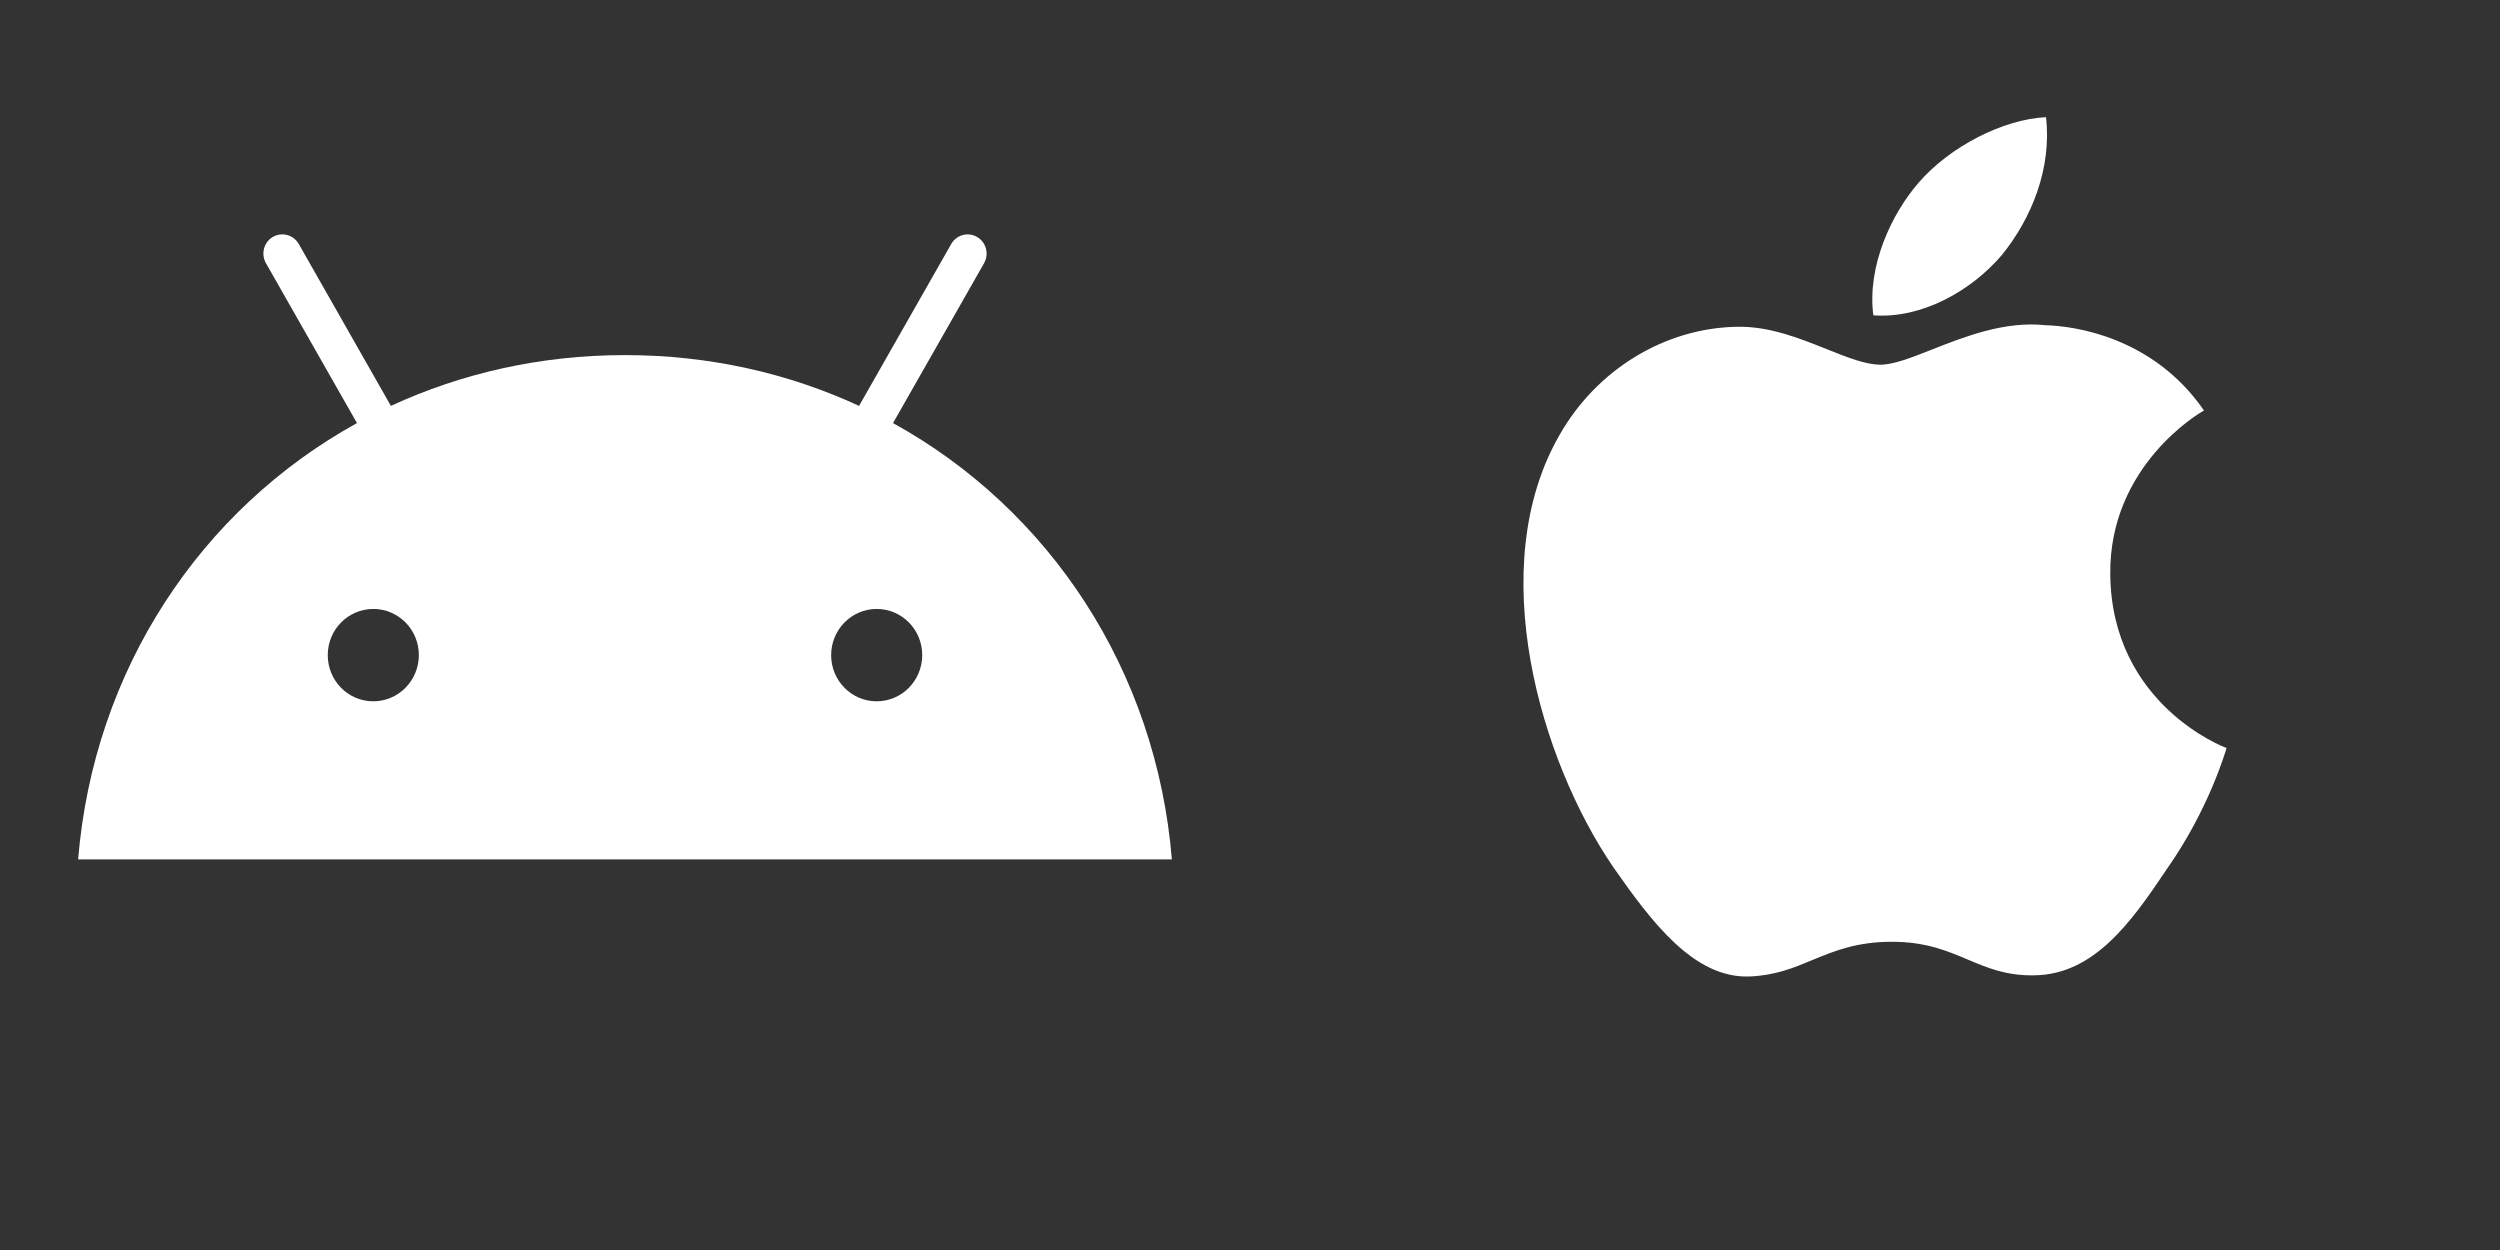 <svg width="48" height="24" viewBox="0 0 48 24" fill="none" xmlns="http://www.w3.org/2000/svg">
<rect x="0" y="0" width="48" height="24" fill="#333333" stroke="none"/>
<path d="M16.833 13.465C16.35 13.466 15.958 13.069 15.958 12.579C15.958 12.089 16.349 11.692 16.832 11.692C17.315 11.691 17.707 12.088 17.707 12.578C17.706 13.068 17.315 13.465 16.833 13.465ZM7.167 13.465C6.684 13.466 6.293 13.069 6.293 12.579C6.292 12.089 6.684 11.692 7.167 11.692C7.65 11.691 8.042 12.088 8.042 12.578C8.041 13.068 7.65 13.465 7.167 13.465ZM17.146 8.123L18.894 5.054C18.994 4.877 18.935 4.652 18.761 4.55C18.587 4.448 18.365 4.508 18.264 4.684L16.494 7.793C15.141 7.167 13.621 6.818 12 6.818C10.378 6.818 8.859 7.167 7.505 7.793L5.736 4.684C5.635 4.508 5.413 4.448 5.239 4.549C5.065 4.651 5.006 4.877 5.106 5.053L6.854 8.123C3.853 9.779 1.8 12.86 1.5 16.5H22.5C22.199 12.86 20.147 9.779 17.146 8.123Z" fill="white"/>
<path fill-rule="evenodd" clip-rule="evenodd" d="M39.283 2.25C39.397 3.228 39.008 4.19 38.437 4.895C37.843 5.592 36.89 6.123 35.968 6.054C35.846 5.115 36.311 4.114 36.837 3.508C37.431 2.818 38.46 2.288 39.283 2.25ZM42.316 7.881C42.232 7.926 40.495 8.942 40.517 11.026C40.54 13.527 42.712 14.353 42.75 14.361C42.735 14.414 42.407 15.55 41.592 16.702C40.914 17.718 40.197 18.711 39.062 18.726C38.522 18.737 38.158 18.583 37.78 18.423C37.384 18.256 36.973 18.082 36.326 18.082C35.644 18.082 35.213 18.261 34.797 18.433C34.438 18.583 34.089 18.727 33.598 18.748C32.516 18.794 31.693 17.672 30.985 16.664C29.575 14.611 28.478 10.882 29.948 8.343C30.657 7.1 31.96 6.297 33.354 6.274C33.968 6.261 34.557 6.497 35.074 6.704C35.467 6.861 35.818 7.002 36.105 7.002C36.356 7.002 36.696 6.868 37.092 6.712C37.72 6.464 38.49 6.16 39.275 6.244C39.809 6.259 41.333 6.456 42.316 7.881Z" fill="white"/>
</svg>
